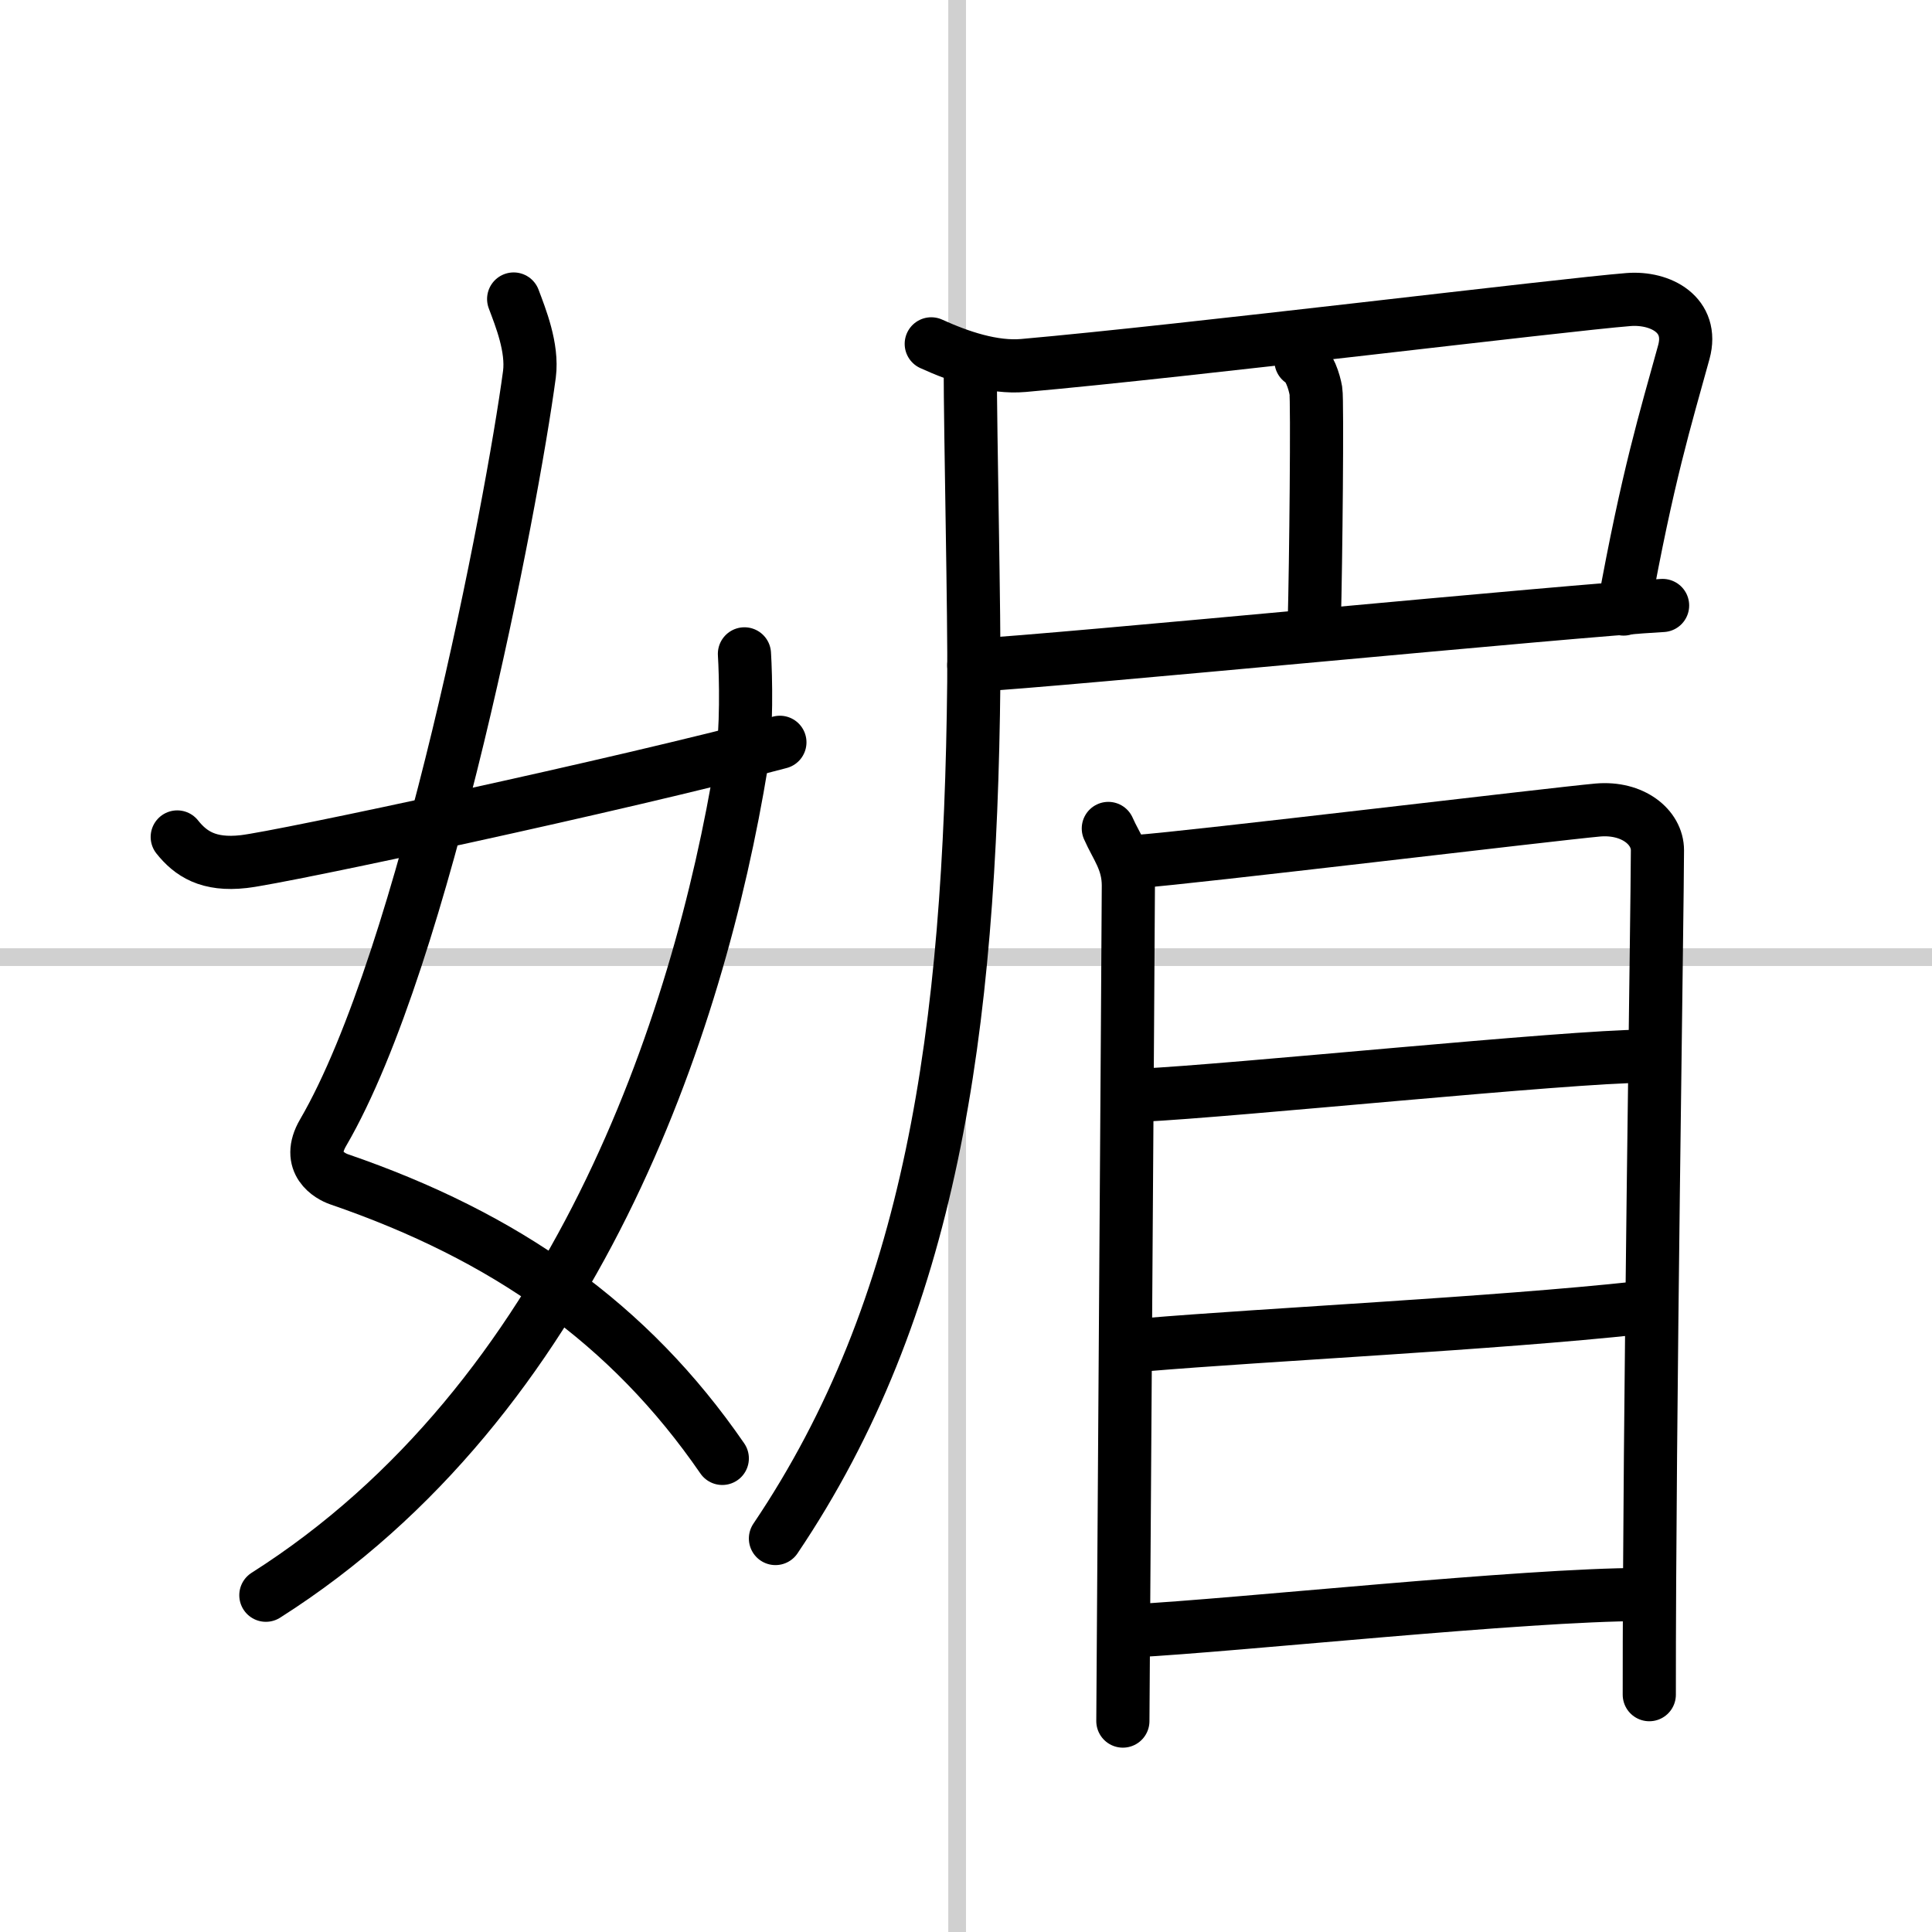 <svg width="400" height="400" viewBox="0 0 109 109" xmlns="http://www.w3.org/2000/svg"><rect x="0" y="0" width="109" height="109" fill="#808080" stroke="none"/><g fill="none" stroke="#000" stroke-linecap="round" stroke-linejoin="round" stroke-width="3"><rect width="100%" height="100%" fill="#fff" stroke="#fff"/><line x1="54" x2="54" y2="109" stroke="#d0d0d0" stroke-width="1"/><line x2="109" y1="54" y2="54" stroke="#d0d0d0" stroke-width="1"/><path d="M28.98,16.87c0.39,1.04,1.08,2.74,0.89,4.24C28.88,28.5,24,54,18.23,63.9c-1,1.71,0.4,2.46,0.89,2.63c9.38,3.22,16.38,8.12,21.63,15.75"/><path d="M42,36.89c0.08,1.27,0.14,4.34-0.16,6.18C39.41,57.91,32.39,78.96,15,90"/><path d="m10 47.22c0.75 0.94 1.75 1.62 3.75 1.39 2.15-0.24 21.34-4.35 30.25-6.73"/><path d="m52.54 19.4c1.6 0.73 3.5 1.37 5.2 1.22 9.16-0.81 30.46-3.43 34.14-3.72 1.82-0.14 3.69 0.87 3.12 2.96-1.05 3.82-2.03 6.95-3.4 14.5"/><path d="m73.4 20.36c0.47 0.26 0.75 1.17 0.84 1.69s0 9.81-0.09 13.05"/><path d="m54.94 37.53c4.6-0.24 34.07-3.12 38.86-3.37"/><path d="m54.74 20.6c0 3.87 0.24 14.26 0.2 17.88-0.2 19.81-2.4 35.28-11.19 48.32"/><path d="m62.53 46.74c0.46 1.05 1.13 1.83 1.13 3.22 0 1.4-0.31 46.44-0.31 47.14"/><path d="m64.31 48.59c2.59-0.17 23.47-2.68 25.84-2.89 1.97-0.17 3.36 0.97 3.36 2.27 0 3.04-0.47 32.28-0.46 47.64"/><path d="m64.38 61.79c5.12-0.24 24.2-2.2 28.36-2.2"/><path d="m64.59 75.87c6.87-0.58 19.72-1.2 27.84-2.08"/><path d="m63.89 92.01c5.9-0.31 22.09-2.05 28.76-2.05"/></g></svg>
